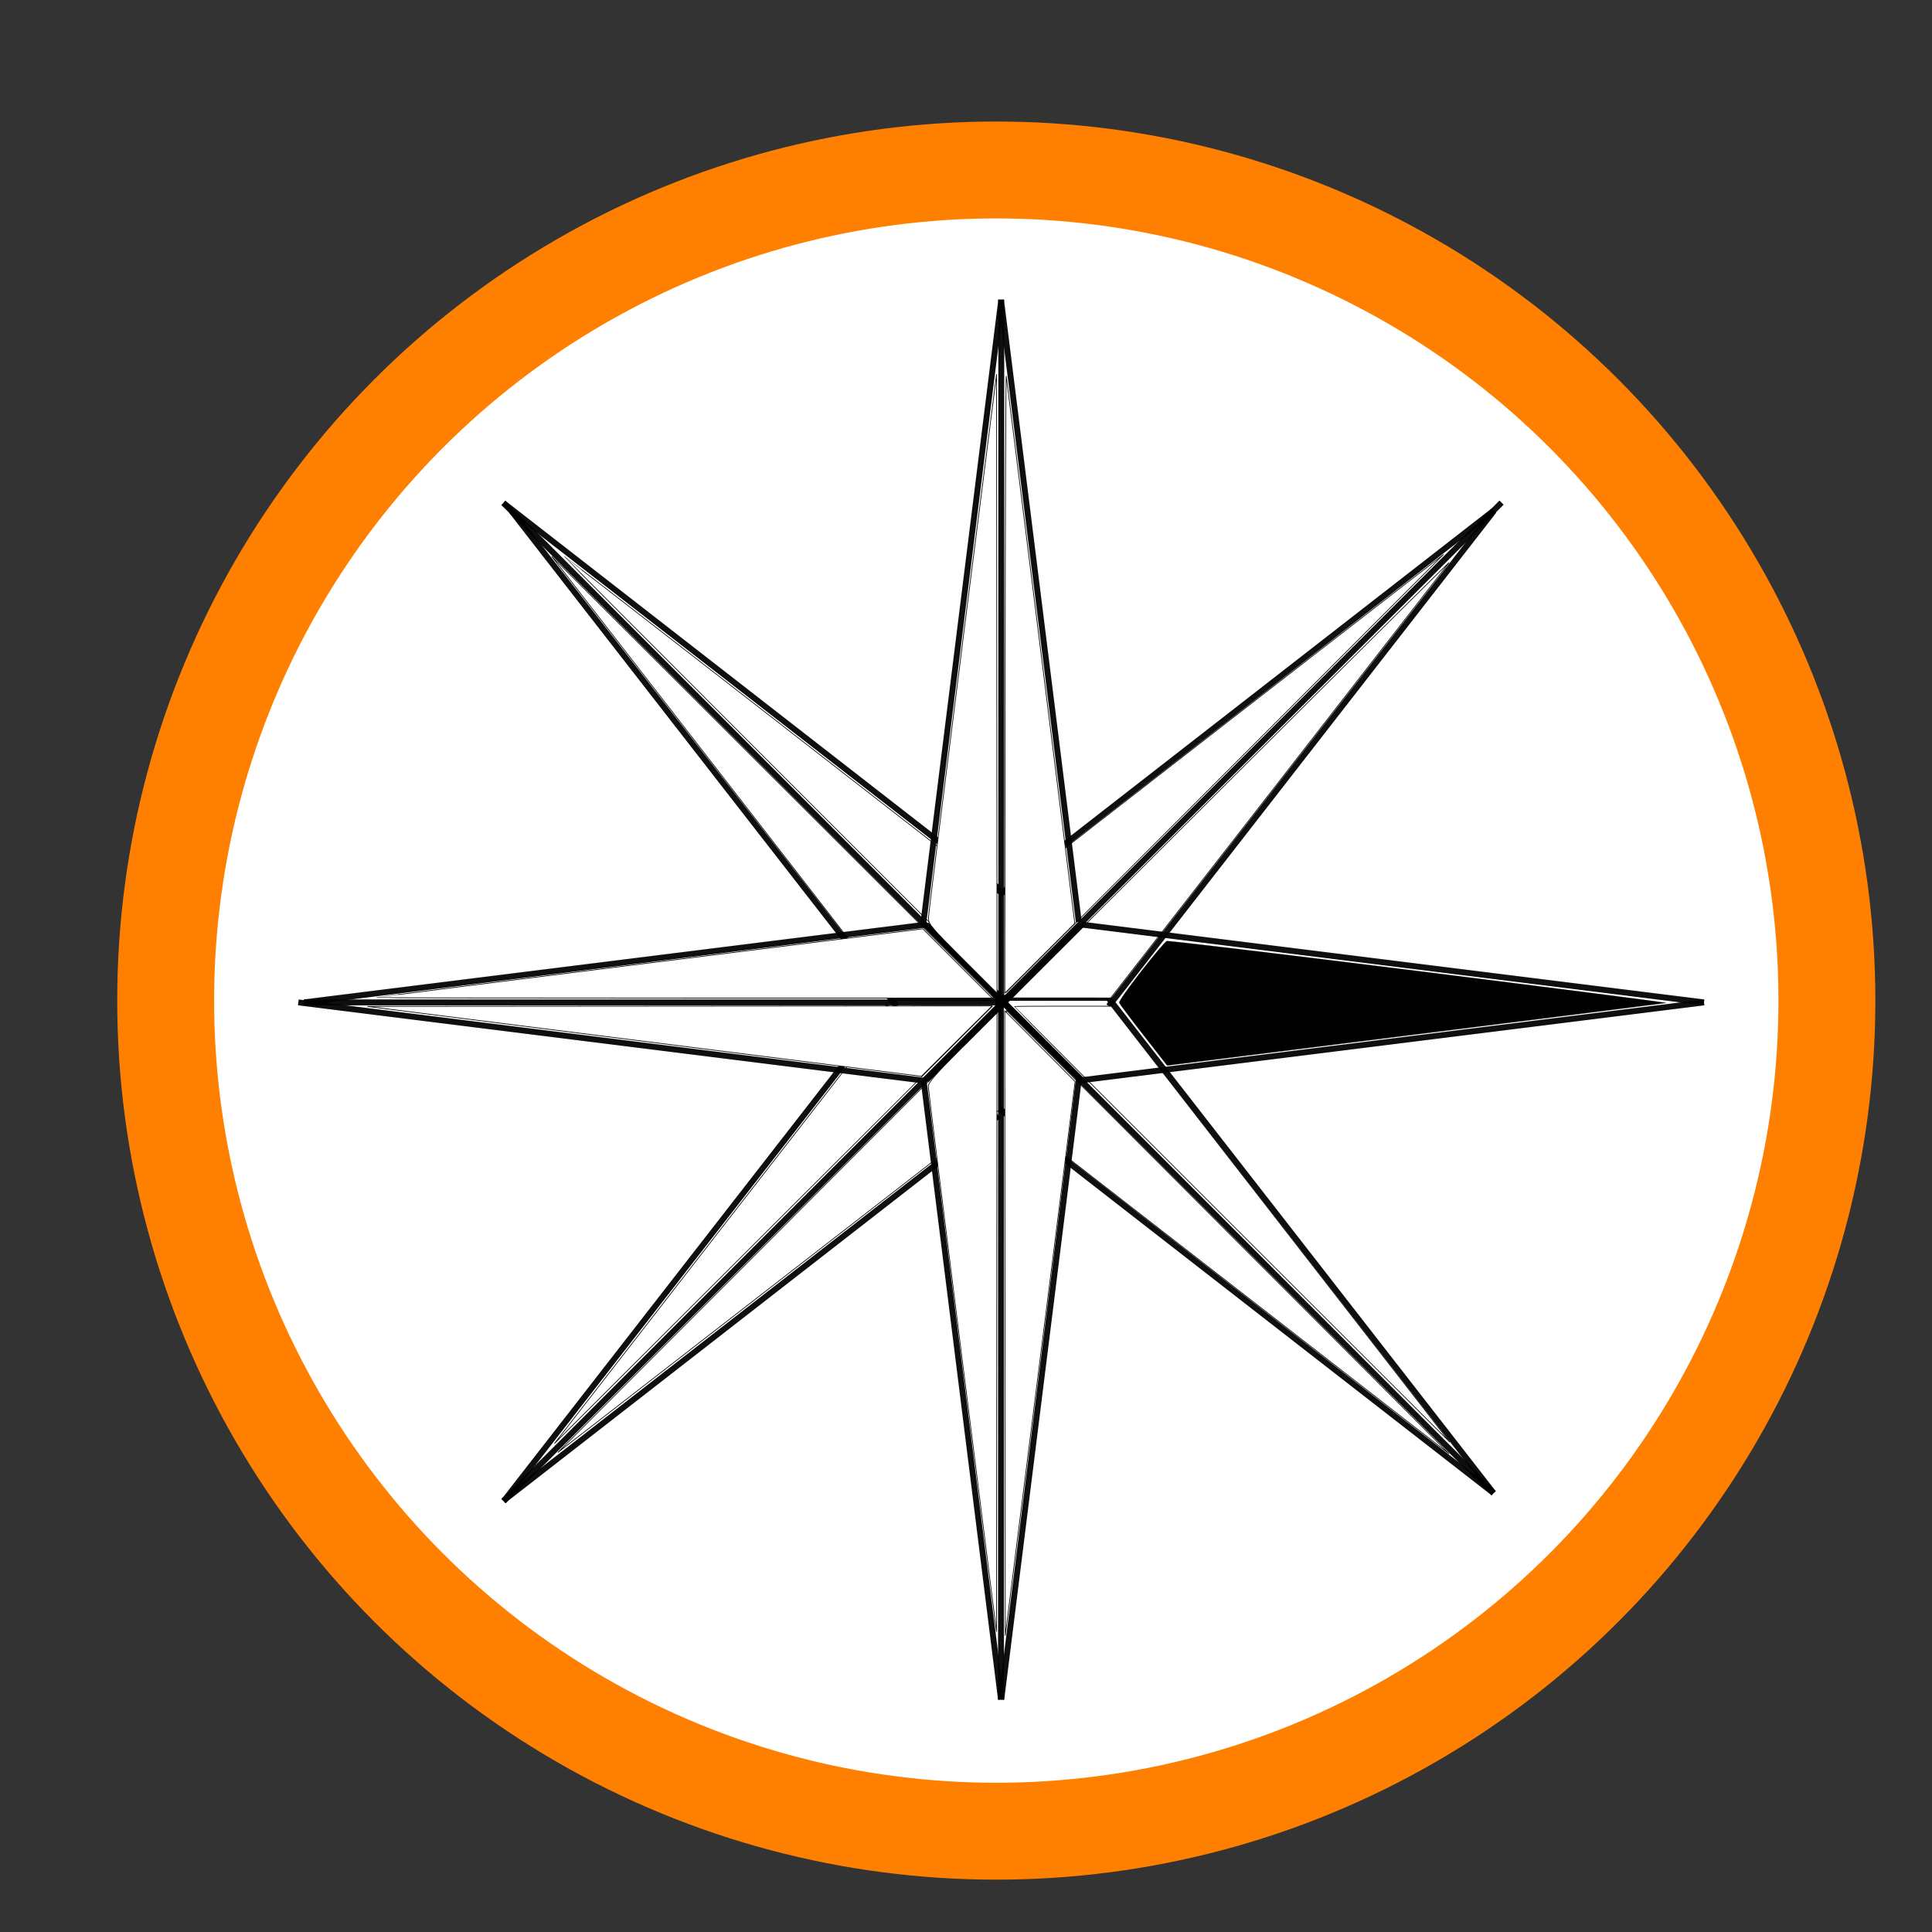 <?xml version="1.0" encoding="UTF-8" standalone="no"?>
<!-- Created with Inkscape (http://www.inkscape.org/) -->

<svg
   xmlns:dc="http://purl.org/dc/elements/1.1/"
   xmlns:cc="http://creativecommons.org/ns#"
   xmlns:rdf="http://www.w3.org/1999/02/22-rdf-syntax-ns#"
   xmlns:svg="http://www.w3.org/2000/svg"
   xmlns="http://www.w3.org/2000/svg"
   xmlns:sodipodi="http://sodipodi.sourceforge.net/DTD/sodipodi-0.dtd"
   xmlns:inkscape="http://www.inkscape.org/namespaces/inkscape"
   width="40"
   height="40"
   viewBox="0 0 40 40"
   version="1.1"
   id="svg8"
   inkscape:version="0.92.4 (5da689c313, 2019-01-14)"
   sodipodi:docname="est.svg">
  <rect x="0" y="0" width="40" height="40" fill="#333333" stroke="none"/>
  <defs
     id="defs2">
    <inkscape:path-effect
       effect="spiro"
       id="path-effect859"
       is_visible="true" />
    <inkscape:path-effect
       effect="spiro"
       id="path-effect855"
       is_visible="true" />
    <inkscape:path-effect
       effect="spiro"
       id="path-effect823"
       is_visible="true" />
    <inkscape:path-effect
       effect="spiro"
       id="path-effect817"
       is_visible="true" />
    <inkscape:path-effect
       effect="spiro"
       id="path-effect14"
       is_visible="true" />
    <inkscape:path-effect
       effect="spiro"
       id="path-effect18"
       is_visible="true" />
    <inkscape:path-effect
       effect="spiro"
       id="path-effect26"
       is_visible="true" />
    <inkscape:path-effect
       effect="spiro"
       id="path-effect30"
       is_visible="true" />
    <inkscape:path-effect
       effect="spiro"
       id="path-effect34"
       is_visible="true" />
    <inkscape:path-effect
       effect="spiro"
       id="path-effect30-3"
       is_visible="true" />
    <inkscape:path-effect
       effect="spiro"
       id="path-effect26-4"
       is_visible="true" />
    <inkscape:path-effect
       effect="spiro"
       id="path-effect34-4"
       is_visible="true" />
    <inkscape:path-effect
       effect="spiro"
       id="path-effect18-0"
       is_visible="true" />
    <inkscape:path-effect
       effect="spiro"
       id="path-effect18-3"
       is_visible="true" />
    <inkscape:path-effect
       effect="spiro"
       id="path-effect18-01"
       is_visible="true" />
    <inkscape:path-effect
       effect="spiro"
       id="path-effect18-01-7"
       is_visible="true" />
    <inkscape:path-effect
       effect="spiro"
       id="path-effect18-01-9"
       is_visible="true" />
    <inkscape:path-effect
       effect="spiro"
       id="path-effect18-01-8"
       is_visible="true" />
    <inkscape:path-effect
       effect="spiro"
       id="path-effect34-3"
       is_visible="true" />
    <inkscape:path-effect
       effect="spiro"
       id="path-effect34-5"
       is_visible="true" />
    <inkscape:path-effect
       effect="spiro"
       id="path-effect14-7"
       is_visible="true" />
    <inkscape:path-effect
       effect="spiro"
       id="path-effect18-8"
       is_visible="true" />
    <inkscape:path-effect
       effect="spiro"
       id="path-effect26-49"
       is_visible="true" />
    <inkscape:path-effect
       effect="spiro"
       id="path-effect30-2"
       is_visible="true" />
    <inkscape:path-effect
       effect="spiro"
       id="path-effect30-3-8"
       is_visible="true" />
    <inkscape:path-effect
       effect="spiro"
       id="path-effect26-4-1"
       is_visible="true" />
    <inkscape:path-effect
       effect="spiro"
       id="path-effect34-4-3"
       is_visible="true" />
    <inkscape:path-effect
       effect="spiro"
       id="path-effect18-0-6"
       is_visible="true" />
    <inkscape:path-effect
       effect="spiro"
       id="path-effect18-3-8"
       is_visible="true" />
    <inkscape:path-effect
       effect="spiro"
       id="path-effect18-01-2"
       is_visible="true" />
    <inkscape:path-effect
       effect="spiro"
       id="path-effect18-01-7-2"
       is_visible="true" />
    <inkscape:path-effect
       effect="spiro"
       id="path-effect18-01-9-6"
       is_visible="true" />
    <inkscape:path-effect
       effect="spiro"
       id="path-effect18-01-8-4"
       is_visible="true" />
    <inkscape:path-effect
       effect="spiro"
       id="path-effect34-3-9"
       is_visible="true" />
    <inkscape:path-effect
       effect="spiro"
       id="path-effect34-5-9"
       is_visible="true" />
    <inkscape:path-effect
       effect="spiro"
       id="path-effect14-4"
       is_visible="true" />
    <inkscape:path-effect
       effect="spiro"
       id="path-effect18-2"
       is_visible="true" />
    <inkscape:path-effect
       effect="spiro"
       id="path-effect26-8"
       is_visible="true" />
    <inkscape:path-effect
       effect="spiro"
       id="path-effect30-4"
       is_visible="true" />
    <inkscape:path-effect
       effect="spiro"
       id="path-effect34-6"
       is_visible="true" />
    <inkscape:path-effect
       effect="spiro"
       id="path-effect30-3-4"
       is_visible="true" />
    <inkscape:path-effect
       effect="spiro"
       id="path-effect26-4-6"
       is_visible="true" />
    <inkscape:path-effect
       effect="spiro"
       id="path-effect34-4-8"
       is_visible="true" />
    <inkscape:path-effect
       effect="spiro"
       id="path-effect18-0-9"
       is_visible="true" />
    <inkscape:path-effect
       effect="spiro"
       id="path-effect18-3-1"
       is_visible="true" />
    <inkscape:path-effect
       effect="spiro"
       id="path-effect18-01-96"
       is_visible="true" />
    <inkscape:path-effect
       effect="spiro"
       id="path-effect18-01-7-8"
       is_visible="true" />
    <inkscape:path-effect
       effect="spiro"
       id="path-effect18-01-9-63"
       is_visible="true" />
    <inkscape:path-effect
       effect="spiro"
       id="path-effect18-01-8-3"
       is_visible="true" />
    <inkscape:path-effect
       effect="spiro"
       id="path-effect34-3-2"
       is_visible="true" />
    <inkscape:path-effect
       effect="spiro"
       id="path-effect34-5-0"
       is_visible="true" />
    <inkscape:path-effect
       effect="spiro"
       id="path-effect14-7-0"
       is_visible="true" />
    <inkscape:path-effect
       effect="spiro"
       id="path-effect18-8-3"
       is_visible="true" />
    <inkscape:path-effect
       effect="spiro"
       id="path-effect26-49-7"
       is_visible="true" />
    <inkscape:path-effect
       effect="spiro"
       id="path-effect30-2-8"
       is_visible="true" />
    <inkscape:path-effect
       effect="spiro"
       id="path-effect30-3-8-9"
       is_visible="true" />
    <inkscape:path-effect
       effect="spiro"
       id="path-effect26-4-1-4"
       is_visible="true" />
    <inkscape:path-effect
       effect="spiro"
       id="path-effect34-4-3-9"
       is_visible="true" />
    <inkscape:path-effect
       effect="spiro"
       id="path-effect18-0-6-8"
       is_visible="true" />
    <inkscape:path-effect
       effect="spiro"
       id="path-effect18-3-8-7"
       is_visible="true" />
    <inkscape:path-effect
       effect="spiro"
       id="path-effect18-01-2-2"
       is_visible="true" />
    <inkscape:path-effect
       effect="spiro"
       id="path-effect18-01-7-2-1"
       is_visible="true" />
    <inkscape:path-effect
       effect="spiro"
       id="path-effect18-01-9-6-5"
       is_visible="true" />
    <inkscape:path-effect
       effect="spiro"
       id="path-effect18-01-8-4-5"
       is_visible="true" />
    <inkscape:path-effect
       effect="spiro"
       id="path-effect34-3-9-0"
       is_visible="true" />
    <inkscape:path-effect
       effect="spiro"
       id="path-effect34-5-9-1"
       is_visible="true" />
    <inkscape:path-effect
       effect="spiro"
       id="path-effect14-9"
       is_visible="true" />
    <inkscape:path-effect
       effect="spiro"
       id="path-effect18-4"
       is_visible="true" />
    <inkscape:path-effect
       effect="spiro"
       id="path-effect26-5"
       is_visible="true" />
    <inkscape:path-effect
       effect="spiro"
       id="path-effect30-6"
       is_visible="true" />
    <inkscape:path-effect
       effect="spiro"
       id="path-effect34-45"
       is_visible="true" />
    <inkscape:path-effect
       effect="spiro"
       id="path-effect30-3-5"
       is_visible="true" />
    <inkscape:path-effect
       effect="spiro"
       id="path-effect26-4-7"
       is_visible="true" />
    <inkscape:path-effect
       effect="spiro"
       id="path-effect34-4-9"
       is_visible="true" />
    <inkscape:path-effect
       effect="spiro"
       id="path-effect18-0-5"
       is_visible="true" />
    <inkscape:path-effect
       effect="spiro"
       id="path-effect18-3-84"
       is_visible="true" />
    <inkscape:path-effect
       effect="spiro"
       id="path-effect18-01-82"
       is_visible="true" />
    <inkscape:path-effect
       effect="spiro"
       id="path-effect18-01-7-6"
       is_visible="true" />
    <inkscape:path-effect
       effect="spiro"
       id="path-effect18-01-9-1"
       is_visible="true" />
    <inkscape:path-effect
       effect="spiro"
       id="path-effect18-01-8-2"
       is_visible="true" />
    <inkscape:path-effect
       effect="spiro"
       id="path-effect34-3-3"
       is_visible="true" />
    <inkscape:path-effect
       effect="spiro"
       id="path-effect34-5-8"
       is_visible="true" />
    <inkscape:path-effect
       effect="spiro"
       id="path-effect14-7-9"
       is_visible="true" />
    <inkscape:path-effect
       effect="spiro"
       id="path-effect18-8-8"
       is_visible="true" />
    <inkscape:path-effect
       effect="spiro"
       id="path-effect26-49-3"
       is_visible="true" />
    <inkscape:path-effect
       effect="spiro"
       id="path-effect30-2-4"
       is_visible="true" />
    <inkscape:path-effect
       effect="spiro"
       id="path-effect30-3-8-0"
       is_visible="true" />
    <inkscape:path-effect
       effect="spiro"
       id="path-effect26-4-1-9"
       is_visible="true" />
    <inkscape:path-effect
       effect="spiro"
       id="path-effect34-4-3-5"
       is_visible="true" />
    <inkscape:path-effect
       effect="spiro"
       id="path-effect18-0-6-83"
       is_visible="true" />
    <inkscape:path-effect
       effect="spiro"
       id="path-effect18-3-8-6"
       is_visible="true" />
    <inkscape:path-effect
       effect="spiro"
       id="path-effect18-01-2-0"
       is_visible="true" />
    <inkscape:path-effect
       effect="spiro"
       id="path-effect18-01-7-2-7"
       is_visible="true" />
    <inkscape:path-effect
       effect="spiro"
       id="path-effect18-01-9-6-2"
       is_visible="true" />
    <inkscape:path-effect
       effect="spiro"
       id="path-effect18-01-8-4-0"
       is_visible="true" />
    <inkscape:path-effect
       effect="spiro"
       id="path-effect34-3-9-8"
       is_visible="true" />
    <inkscape:path-effect
       effect="spiro"
       id="path-effect34-5-9-8"
       is_visible="true" />
    <inkscape:path-effect
       effect="spiro"
       id="path-effect14-47"
       is_visible="true" />
    <inkscape:path-effect
       effect="spiro"
       id="path-effect18-08"
       is_visible="true" />
    <inkscape:path-effect
       effect="spiro"
       id="path-effect26-81"
       is_visible="true" />
    <inkscape:path-effect
       effect="spiro"
       id="path-effect30-0"
       is_visible="true" />
    <inkscape:path-effect
       effect="spiro"
       id="path-effect34-7"
       is_visible="true" />
    <inkscape:path-effect
       effect="spiro"
       id="path-effect30-3-1"
       is_visible="true" />
    <inkscape:path-effect
       effect="spiro"
       id="path-effect26-4-9"
       is_visible="true" />
    <inkscape:path-effect
       effect="spiro"
       id="path-effect34-4-35"
       is_visible="true" />
    <inkscape:path-effect
       effect="spiro"
       id="path-effect18-0-8"
       is_visible="true" />
    <inkscape:path-effect
       effect="spiro"
       id="path-effect18-3-2"
       is_visible="true" />
    <inkscape:path-effect
       effect="spiro"
       id="path-effect18-01-5"
       is_visible="true" />
    <inkscape:path-effect
       effect="spiro"
       id="path-effect18-01-7-21"
       is_visible="true" />
    <inkscape:path-effect
       effect="spiro"
       id="path-effect18-01-9-68"
       is_visible="true" />
    <inkscape:path-effect
       effect="spiro"
       id="path-effect18-01-8-6"
       is_visible="true" />
    <inkscape:path-effect
       effect="spiro"
       id="path-effect34-3-23"
       is_visible="true" />
    <inkscape:path-effect
       effect="spiro"
       id="path-effect34-5-2"
       is_visible="true" />
    <inkscape:path-effect
       effect="spiro"
       id="path-effect14-7-5"
       is_visible="true" />
    <inkscape:path-effect
       effect="spiro"
       id="path-effect18-8-7"
       is_visible="true" />
    <inkscape:path-effect
       effect="spiro"
       id="path-effect26-49-1"
       is_visible="true" />
    <inkscape:path-effect
       effect="spiro"
       id="path-effect30-2-9"
       is_visible="true" />
    <inkscape:path-effect
       effect="spiro"
       id="path-effect30-3-8-5"
       is_visible="true" />
    <inkscape:path-effect
       effect="spiro"
       id="path-effect26-4-1-46"
       is_visible="true" />
    <inkscape:path-effect
       effect="spiro"
       id="path-effect34-4-3-3"
       is_visible="true" />
    <inkscape:path-effect
       effect="spiro"
       id="path-effect18-0-6-85"
       is_visible="true" />
    <inkscape:path-effect
       effect="spiro"
       id="path-effect18-3-8-1"
       is_visible="true" />
    <inkscape:path-effect
       effect="spiro"
       id="path-effect18-01-2-6"
       is_visible="true" />
    <inkscape:path-effect
       effect="spiro"
       id="path-effect18-01-7-2-0"
       is_visible="true" />
    <inkscape:path-effect
       effect="spiro"
       id="path-effect18-01-9-6-8"
       is_visible="true" />
    <inkscape:path-effect
       effect="spiro"
       id="path-effect18-01-8-4-8"
       is_visible="true" />
    <inkscape:path-effect
       effect="spiro"
       id="path-effect34-3-9-9"
       is_visible="true" />
    <inkscape:path-effect
       effect="spiro"
       id="path-effect34-5-9-5"
       is_visible="true" />
  </defs>
  <sodipodi:namedview
     id="base"
     pagecolor="#ffffff"
     bordercolor="#666666"
     borderopacity="1.0"
     inkscape:pageopacity="0.0"
     inkscape:pageshadow="2"
     inkscape:zoom="5.7800001"
     inkscape:cx="15.341097"
     inkscape:cy="22.777801"
     inkscape:document-units="px"
     inkscape:current-layer="layer1"
     showgrid="true"
     units="px"
     inkscape:snap-nodes="false"
     inkscape:window-width="1920"
     inkscape:window-height="986"
     inkscape:window-x="-11"
     inkscape:window-y="-11"
     inkscape:window-maximized="1"
     inkscape:pagecheckerboard="true">
    <inkscape:grid
       type="xygrid"
       id="grid819" />
  </sodipodi:namedview>
  <g
     inkscape:label="Calque 1"
     inkscape:groupmode="layer"
     id="layer1"
     transform="translate(0,-286.417)">
    <circle
       style="opacity:1;fill:#ffffff;fill-opacity:1;stroke:#ff8000;stroke-width:2.006;stroke-miterlimit:4;stroke-dasharray:none;stroke-dashoffset:0;stroke-opacity:1"
       id="path4514"
       cx="20.627"
       cy="307.133"
       r="17.197" />
    <path
       style="fill:none;stroke:#000000;stroke-width:0.1;stroke-linecap:butt;stroke-linejoin:miter;stroke-miterlimit:4;stroke-dasharray:none;stroke-opacity:0.941"
       d="M 10.583,283.771 11.906,273.187"
       id="path12-1"
       inkscape:connector-curvature="0"
       inkscape:path-effect="#path-effect14-47"
       inkscape:original-d="m 10.583333,283.77081 c 0.441237,-3.52804 0.882209,-7.05582 1.322917,-10.58333"
       transform="matrix(-0.861,0.861,-0.861,-0.861,276.387,542.292)" />
    <path
       style="fill:none;stroke:#000000;stroke-width:0.1;stroke-linecap:butt;stroke-linejoin:miter;stroke-miterlimit:4;stroke-dasharray:none;stroke-opacity:0.941"
       d="M 13.229,283.771 11.906,273.187"
       id="path16-6"
       inkscape:connector-curvature="0"
       inkscape:path-effect="#path-effect18-08"
       inkscape:original-d="m 13.229167,283.77081 c -0.440708,-3.52804 -0.88168,-7.05582 -1.322917,-10.58333"
       transform="matrix(-0.861,0.861,-0.861,-0.861,276.387,542.292)" />
    <path
       style="fill:none;stroke:#000000;stroke-width:0.1;stroke-linecap:butt;stroke-linejoin:miter;stroke-miterlimit:4;stroke-dasharray:none;stroke-opacity:0.941"
       d="m 11.906,285.094 -1.323,-1.323"
       id="path24-4"
       inkscape:connector-curvature="0"
       inkscape:path-effect="#path-effect26-81"
       inkscape:original-d="m 11.90625,285.09373 c -0.440708,-0.44124 -0.88168,-0.88221 -1.322917,-1.32292"
       transform="matrix(-0.861,0.861,-0.861,-0.861,276.387,542.292)" />
    <path
       style="fill:none;stroke:#000000;stroke-width:0.1;stroke-linecap:butt;stroke-linejoin:miter;stroke-miterlimit:4;stroke-dasharray:none;stroke-opacity:0.941"
       d="m 13.229,283.771 -1.323,1.323"
       id="path28-3"
       inkscape:connector-curvature="0"
       inkscape:path-effect="#path-effect30-0"
       inkscape:original-d="m 13.229167,283.77081 c -0.440708,0.44071 -0.88168,0.88168 -1.322917,1.32292"
       transform="matrix(-0.861,0.861,-0.861,-0.861,276.387,542.292)" />
    <path
       style="fill:none;stroke:#000000;stroke-width:0.1;stroke-linecap:butt;stroke-linejoin:miter;stroke-miterlimit:4;stroke-dasharray:none;stroke-opacity:0.941"
       d="m 11.906,273.187 v 11.906"
       id="path32-0"
       inkscape:connector-curvature="0"
       inkscape:path-effect="#path-effect34-7"
       inkscape:original-d="m 11.90625,273.18748 c 2.64e-4,3.96849 2.64e-4,7.93724 0,11.90625"
       transform="matrix(-0.861,0.861,-0.861,-0.861,276.387,542.292)" />
    <path
       transform="matrix(-0.861,0.861,-0.861,-0.861,276.387,540.015)"
       style="fill:none;stroke:#000000;stroke-width:0.1;stroke-linecap:butt;stroke-linejoin:miter;stroke-miterlimit:4;stroke-dasharray:none;stroke-opacity:0.941"
       d="m 13.229,283.771 -1.323,1.323"
       id="path28-2-0"
       inkscape:connector-curvature="0"
       inkscape:path-effect="#path-effect30-3-1"
       inkscape:original-d="m 13.229167,283.77081 c -0.440708,0.44071 -0.88168,0.88168 -1.322917,1.32292" />
    <path
       transform="matrix(-0.861,0.861,-0.861,-0.861,274.109,542.292)"
       style="fill:none;stroke:#000000;stroke-width:0.1;stroke-linecap:butt;stroke-linejoin:miter;stroke-miterlimit:4;stroke-dasharray:none;stroke-opacity:0.941"
       d="m 11.906,285.094 -1.323,-1.323"
       id="path24-1-0"
       inkscape:connector-curvature="0"
       inkscape:path-effect="#path-effect26-4-9"
       inkscape:original-d="m 11.90625,285.09373 c -0.440708,-0.44124 -0.88168,-0.88221 -1.322917,-1.32292" />
    <path
       transform="matrix(-0.861,0.861,-0.861,-0.861,266.139,532.044)"
       style="fill:none;stroke:#000000;stroke-width:0.1;stroke-linecap:butt;stroke-linejoin:miter;stroke-miterlimit:4;stroke-dasharray:none;stroke-opacity:0.941"
       d="m 11.906,273.187 v 11.906"
       id="path32-1-64"
       inkscape:connector-curvature="0"
       inkscape:path-effect="#path-effect34-4-35"
       inkscape:original-d="m 11.90625,273.18748 c 2.64e-4,3.96849 2.64e-4,7.93724 0,11.90625" />
    <path
       transform="matrix(-0.861,0.861,0.861,0.861,-214.374,51.532)"
       style="fill:none;stroke:#000000;stroke-width:0.1;stroke-linecap:butt;stroke-linejoin:miter;stroke-miterlimit:4;stroke-dasharray:none;stroke-opacity:0.941"
       d="M 13.229,283.771 11.906,273.187"
       id="path16-5-1"
       inkscape:connector-curvature="0"
       inkscape:path-effect="#path-effect18-0-8"
       inkscape:original-d="m 13.229167,283.77081 c -0.440708,-3.52804 -0.88168,-7.05582 -1.322917,-10.58333" />
    <path
       transform="matrix(-0.861,0.861,-0.861,-0.861,266.139,529.767)"
       style="fill:none;stroke:#000000;stroke-width:0.1;stroke-linecap:butt;stroke-linejoin:miter;stroke-miterlimit:4;stroke-dasharray:none;stroke-opacity:0.941"
       d="M 13.229,283.771 11.906,273.187"
       id="path16-1-5"
       inkscape:connector-curvature="0"
       inkscape:path-effect="#path-effect18-3-2"
       inkscape:original-d="m 13.229167,283.77081 c -0.440708,-3.52804 -0.88168,-7.05582 -1.322917,-10.58333" />
    <path
       transform="matrix(0.861,0.861,-0.861,0.861,243.366,61.779)"
       style="fill:none;stroke:#000000;stroke-width:0.1;stroke-linecap:butt;stroke-linejoin:miter;stroke-miterlimit:4;stroke-dasharray:none;stroke-opacity:0.941"
       d="M 13.229,283.771 11.906,273.187"
       id="path16-0-9"
       inkscape:connector-curvature="0"
       inkscape:path-effect="#path-effect18-01-5"
       inkscape:original-d="m 13.229167,283.77081 c -0.440708,-3.52804 -0.88168,-7.05582 -1.322917,-10.58333" />
    <path
       transform="matrix(0.861,0.861,-0.861,0.861,255.891,51.532)"
       style="fill:none;stroke:#000000;stroke-width:0.1;stroke-linecap:butt;stroke-linejoin:miter;stroke-miterlimit:4;stroke-dasharray:none;stroke-opacity:0.941"
       d="M 13.229,283.771 11.906,273.187"
       id="path16-0-6-58"
       inkscape:connector-curvature="0"
       inkscape:path-effect="#path-effect18-01-7-21"
       inkscape:original-d="m 13.229167,283.77081 c -0.440708,-3.52804 -0.88168,-7.05582 -1.322917,-10.58333" />
    <path
       transform="matrix(-0.861,-0.861,-0.861,0.861,266.139,84.552)"
       style="fill:none;stroke:#000000;stroke-width:0.1;stroke-linecap:butt;stroke-linejoin:miter;stroke-miterlimit:4;stroke-dasharray:none;stroke-opacity:0.941"
       d="M 13.229,283.771 11.906,273.187"
       id="path16-0-7-6"
       inkscape:connector-curvature="0"
       inkscape:path-effect="#path-effect18-01-9-68"
       inkscape:original-d="m 13.229167,283.77081 c -0.440708,-3.52804 -0.88168,-7.05582 -1.322917,-10.58333" />
    <path
       transform="matrix(-0.861,-0.861,-0.861,0.861,276.387,72.027)"
       style="fill:none;stroke:#000000;stroke-width:0.1;stroke-linecap:butt;stroke-linejoin:miter;stroke-miterlimit:4;stroke-dasharray:none;stroke-opacity:0.941"
       d="M 13.229,283.771 11.906,273.187"
       id="path16-0-67-5"
       inkscape:connector-curvature="0"
       inkscape:path-effect="#path-effect18-01-8-6"
       inkscape:original-d="m 13.229167,283.77081 c -0.440708,-3.52804 -0.88168,-7.05582 -1.322917,-10.58333" />
    <path
       transform="matrix(-0.861,-0.861,0.861,-0.861,-204.126,552.539)"
       style="fill:none;stroke:#000000;stroke-width:0.1;stroke-linecap:butt;stroke-linejoin:miter;stroke-miterlimit:4;stroke-dasharray:none;stroke-opacity:0.941"
       d="m 11.906,273.187 v 11.906"
       id="path32-2-8"
       inkscape:connector-curvature="0"
       inkscape:path-effect="#path-effect34-3-23"
       inkscape:original-d="m 11.90625,273.18748 c 2.64e-4,3.96849 2.64e-4,7.93724 0,11.90625" />
    <path
       transform="matrix(0.861,0.861,-0.861,0.861,245.643,61.779)"
       style="fill:none;stroke:#000000;stroke-width:0.1;stroke-linecap:butt;stroke-linejoin:miter;stroke-miterlimit:4;stroke-dasharray:none;stroke-opacity:0.941"
       d="m 11.906,273.187 v 11.906"
       id="path32-8-3"
       inkscape:connector-curvature="0"
       inkscape:path-effect="#path-effect34-5-2"
       inkscape:original-d="m 11.90625,273.18748 c 2.64e-4,3.96849 2.64e-4,7.93724 0,11.90625" />
    <path
       style="opacity:1;fill:#ffffff;fill-opacity:1;stroke:#000000;stroke-width:0.015;stroke-linecap:round;stroke-linejoin:round;stroke-miterlimit:4;stroke-dasharray:none;stroke-dashoffset:0;stroke-opacity:0.941"
       d="m 30,298.068 c -0.04,0.054 -1.632,2.103 -3.538,4.554 l -3.466,4.456 -1.024,-5.9e-4 -1.024,-5.9e-4 4.562,-4.553 c 2.509,-2.504 4.529,-4.509 4.489,-4.455 z"
       id="path1059-8"
       inkscape:connector-curvature="0" />
    <path
       style="opacity:1;fill:#ffffff;fill-opacity:1;stroke:#000000;stroke-width:0.015;stroke-linecap:round;stroke-linejoin:round;stroke-miterlimit:4;stroke-dasharray:none;stroke-dashoffset:0;stroke-opacity:0.941"
       d="m 25.463,301.326 4.422,-3.428 -4.525,4.532 -4.525,4.532 -6.09e-4,-1.006 c -5.72e-4,-0.935 0.007,-1.013 0.103,-1.104 0.057,-0.054 2.094,-1.64 4.526,-3.526 z"
       id="path1061-7"
       inkscape:connector-curvature="0" />
    <path
       style="opacity:1;fill:#ffffff;fill-opacity:1;stroke:#000000;stroke-width:0.015;stroke-linecap:round;stroke-linejoin:round;stroke-miterlimit:4;stroke-dasharray:none;stroke-dashoffset:0;stroke-opacity:0.941"
       d="m 22.007,307.249 1,6.1e-4 3.503,4.511 3.503,4.511 -4.51,-4.504 c -2.481,-2.477 -4.507,-4.508 -4.503,-4.512 0.004,-0.004 0.457,-0.007 1.007,-0.007 z"
       id="path1063-5"
       inkscape:connector-curvature="0" />
    <path
       style="opacity:1;fill:#ffffff;fill-opacity:1;stroke:#000000;stroke-width:0.015;stroke-linecap:round;stroke-linejoin:round;stroke-miterlimit:4;stroke-dasharray:none;stroke-dashoffset:0;stroke-opacity:0.941"
       d="m 25.417,311.925 4.583,4.589 -4.581,-3.556 -4.581,-3.556 -0.001,-1.033 -0.001,-1.033 z"
       id="path1065-0"
       inkscape:connector-curvature="0" />
    <path
       style="opacity:1;fill:#ffffff;fill-opacity:1;stroke:#000000;stroke-width:0.015;stroke-linecap:round;stroke-linejoin:round;stroke-miterlimit:4;stroke-dasharray:none;stroke-dashoffset:0;stroke-opacity:0.941"
       d="m 20.687,308.368 -0.002,1.032 -4.566,3.543 -4.566,3.543 4.569,-4.575 4.569,-4.575 z"
       id="path1067-4"
       inkscape:connector-curvature="0" />
    <path
       style="opacity:1;fill:#ffffff;fill-opacity:1;stroke:#000000;stroke-width:0.015;stroke-linecap:round;stroke-linejoin:round;stroke-miterlimit:4;stroke-dasharray:none;stroke-dashoffset:0;stroke-opacity:0.941"
       d="m 19.54,307.249 1.006,6.2e-4 -4.532,4.525 -4.532,4.525 3.455,-4.453 c 1.9,-2.449 3.487,-4.486 3.526,-4.526 0.055,-0.057 0.297,-0.073 1.077,-0.073 z"
       id="path1069-6"
       inkscape:connector-curvature="0" />
    <path
       style="opacity:1;fill:#ffffff;fill-opacity:1;stroke:#000000;stroke-width:0.015;stroke-linecap:round;stroke-linejoin:round;stroke-miterlimit:4;stroke-dasharray:none;stroke-dashoffset:0;stroke-opacity:0.941"
       d="m 16,302.508 4.575,4.569 -1.032,-0.003 -1.032,-0.003 -3.543,-4.566 -3.543,-4.566 z"
       id="path1071-5"
       inkscape:connector-curvature="0" />
    <path
       style="opacity:1;fill:#ffffff;fill-opacity:1;stroke:#000000;stroke-width:0.015;stroke-linecap:round;stroke-linejoin:round;stroke-miterlimit:4;stroke-dasharray:none;stroke-dashoffset:0;stroke-opacity:0.941"
       d="m 16.19,301.433 4.5,3.5 v 1.014 1.014 l -4.507,-4.507 c -2.479,-2.479 -4.504,-4.511 -4.5,-4.515 0.004,-0.004 2.032,1.568 4.507,3.493 z"
       id="path1073-0"
       inkscape:connector-curvature="0" />
    <path
       transform="matrix(0,1.217,-1.217,0,367.748,292.681)"
       style="fill:none;stroke:#000000;stroke-width:0.1;stroke-linecap:butt;stroke-linejoin:miter;stroke-miterlimit:4;stroke-dasharray:none;stroke-opacity:0.941"
       d="M 10.583,283.771 11.906,273.187"
       id="path12-4-7"
       inkscape:connector-curvature="0"
       inkscape:path-effect="#path-effect14-7-5"
       inkscape:original-d="m 10.583333,283.77081 c 0.441237,-3.52804 0.882209,-7.05582 1.322917,-10.58333" />
    <path
       transform="matrix(0,1.217,-1.217,0,367.748,292.681)"
       style="fill:none;stroke:#000000;stroke-width:0.1;stroke-linecap:butt;stroke-linejoin:miter;stroke-miterlimit:4;stroke-dasharray:none;stroke-opacity:0.941"
       d="M 13.229,283.771 11.906,273.187"
       id="path16-7-4"
       inkscape:connector-curvature="0"
       inkscape:path-effect="#path-effect18-8-7"
       inkscape:original-d="m 13.229167,283.77081 c -0.440708,-3.52804 -0.88168,-7.05582 -1.322917,-10.58333" />
    <path
       transform="matrix(0,1.217,-1.217,0,367.748,292.681)"
       style="fill:none;stroke:#000000;stroke-width:0.1;stroke-linecap:butt;stroke-linejoin:miter;stroke-miterlimit:4;stroke-dasharray:none;stroke-opacity:0.941"
       d="m 11.906,285.094 -1.323,-1.323"
       id="path24-8-3"
       inkscape:connector-curvature="0"
       inkscape:path-effect="#path-effect26-49-1"
       inkscape:original-d="m 11.90625,285.09373 c -0.440708,-0.44124 -0.88168,-0.88221 -1.322917,-1.32292" />
    <path
       transform="matrix(0,1.217,-1.217,0,367.748,292.681)"
       style="fill:none;stroke:#000000;stroke-width:0.1;stroke-linecap:butt;stroke-linejoin:miter;stroke-miterlimit:4;stroke-dasharray:none;stroke-opacity:0.941"
       d="m 13.229,283.771 -1.323,1.323"
       id="path28-4-5"
       inkscape:connector-curvature="0"
       inkscape:path-effect="#path-effect30-2-9"
       inkscape:original-d="m 13.229167,283.77081 c -0.440708,0.44071 -0.88168,0.88168 -1.322917,1.32292" />
    <path
       transform="matrix(0,1.217,-1.217,0,366.137,291.07)"
       style="fill:none;stroke:#000000;stroke-width:0.1;stroke-linecap:butt;stroke-linejoin:miter;stroke-miterlimit:4;stroke-dasharray:none;stroke-opacity:0.941"
       d="m 13.229,283.771 -1.323,1.323"
       id="path28-2-1-1"
       inkscape:connector-curvature="0"
       inkscape:path-effect="#path-effect30-3-8-5"
       inkscape:original-d="m 13.229167,283.77081 c -0.440708,0.44071 -0.88168,0.88168 -1.322917,1.32292" />
    <path
       transform="matrix(0,1.217,-1.217,0,366.137,294.291)"
       style="fill:none;stroke:#000000;stroke-width:0.1;stroke-linecap:butt;stroke-linejoin:miter;stroke-miterlimit:4;stroke-dasharray:none;stroke-opacity:0.941"
       d="m 11.906,285.094 -1.323,-1.323"
       id="path24-1-4-5"
       inkscape:connector-curvature="0"
       inkscape:path-effect="#path-effect26-4-1-46"
       inkscape:original-d="m 11.90625,285.09373 c -0.440708,-0.44124 -0.88168,-0.88221 -1.322917,-1.32292" />
    <path
       transform="matrix(0,1.217,-1.217,0,353.255,292.681)"
       style="fill:none;stroke:#000000;stroke-width:0.1;stroke-linecap:butt;stroke-linejoin:miter;stroke-miterlimit:4;stroke-dasharray:none;stroke-opacity:0.941"
       d="m 11.906,273.187 v 11.906"
       id="path32-1-6-6"
       inkscape:connector-curvature="0"
       inkscape:path-effect="#path-effect34-4-3-3"
       inkscape:original-d="m 11.90625,273.18748 c 2.64e-4,3.96849 2.64e-4,7.93724 0,11.90625" />
    <path
       transform="matrix(0,1.217,1.217,0,-326.292,292.681)"
       style="fill:none;stroke:#000000;stroke-width:0.1;stroke-linecap:butt;stroke-linejoin:miter;stroke-miterlimit:4;stroke-dasharray:none;stroke-opacity:0.941"
       d="M 13.229,283.771 11.906,273.187"
       id="path16-5-5-5"
       inkscape:connector-curvature="0"
       inkscape:path-effect="#path-effect18-0-6-85"
       inkscape:original-d="m 13.229167,283.77081 c -0.440708,-3.52804 -0.88168,-7.05582 -1.322917,-10.58333" />
    <path
       transform="matrix(0,1.217,-1.217,0,351.645,291.07)"
       style="fill:none;stroke:#000000;stroke-width:0.1;stroke-linecap:butt;stroke-linejoin:miter;stroke-miterlimit:4;stroke-dasharray:none;stroke-opacity:0.941"
       d="M 13.229,283.771 11.906,273.187"
       id="path16-1-3-0"
       inkscape:connector-curvature="0"
       inkscape:path-effect="#path-effect18-3-8-1"
       inkscape:original-d="m 13.229167,283.77081 c -0.440708,-3.52804 -0.88168,-7.05582 -1.322917,-10.58333" />
    <path
       transform="matrix(1.217,0,0,1.217,4.625,-23.744)"
       style="fill:none;stroke:#000000;stroke-width:0.1;stroke-linecap:butt;stroke-linejoin:miter;stroke-miterlimit:4;stroke-dasharray:none;stroke-opacity:0.941"
       d="M 13.229,283.771 11.906,273.187"
       id="path16-0-5-0"
       inkscape:connector-curvature="0"
       inkscape:path-effect="#path-effect18-01-2-6"
       inkscape:original-d="m 13.229167,283.77081 c -0.440708,-3.52804 -0.88168,-7.05582 -1.322917,-10.58333" />
    <path
       transform="matrix(1.217,0,0,1.217,6.235,-39.847)"
       style="fill:none;stroke:#000000;stroke-width:0.1;stroke-linecap:butt;stroke-linejoin:miter;stroke-miterlimit:4;stroke-dasharray:none;stroke-opacity:0.941"
       d="M 13.229,283.771 11.906,273.187"
       id="path16-0-6-5-8"
       inkscape:connector-curvature="0"
       inkscape:path-effect="#path-effect18-01-7-2-0"
       inkscape:original-d="m 13.229167,283.77081 c -0.440708,-3.52804 -0.88168,-7.05582 -1.322917,-10.58333" />
    <path
       transform="matrix(-1.217,0,0,1.217,36.83,-23.744)"
       style="fill:none;stroke:#000000;stroke-width:0.1;stroke-linecap:butt;stroke-linejoin:miter;stroke-miterlimit:4;stroke-dasharray:none;stroke-opacity:0.941"
       d="M 13.229,283.771 11.906,273.187"
       id="path16-0-7-2-4"
       inkscape:connector-curvature="0"
       inkscape:path-effect="#path-effect18-01-9-6-8"
       inkscape:original-d="m 13.229167,283.77081 c -0.440708,-3.52804 -0.88168,-7.05582 -1.322917,-10.58333" />
    <path
       transform="matrix(-1.217,0,0,1.217,35.22,-39.847)"
       style="fill:none;stroke:#000000;stroke-width:0.1;stroke-linecap:butt;stroke-linejoin:miter;stroke-miterlimit:4;stroke-dasharray:none;stroke-opacity:0.941"
       d="M 13.229,283.771 11.906,273.187"
       id="path16-0-67-8-9"
       inkscape:connector-curvature="0"
       inkscape:path-effect="#path-effect18-01-8-4-8"
       inkscape:original-d="m 13.229167,283.77081 c -0.440708,-3.52804 -0.88168,-7.05582 -1.322917,-10.58333" />
    <path
       transform="matrix(-1.217,0,0,-1.217,35.22,639.7)"
       style="fill:none;stroke:#000000;stroke-width:0.1;stroke-linecap:butt;stroke-linejoin:miter;stroke-miterlimit:4;stroke-dasharray:none;stroke-opacity:0.941"
       d="m 11.906,273.187 v 11.906"
       id="path32-2-1-4"
       inkscape:connector-curvature="0"
       inkscape:path-effect="#path-effect34-3-9-9"
       inkscape:original-d="m 11.90625,273.18748 c 2.64e-4,3.96849 2.64e-4,7.93724 0,11.90625" />
    <path
       transform="matrix(1.217,0,0,1.217,6.235,-25.354)"
       style="fill:none;stroke:#000000;stroke-width:0.1;stroke-linecap:butt;stroke-linejoin:miter;stroke-miterlimit:4;stroke-dasharray:none;stroke-opacity:0.941"
       d="m 11.906,273.187 v 11.906"
       id="path32-8-6-0"
       inkscape:connector-curvature="0"
       inkscape:path-effect="#path-effect34-5-9-5"
       inkscape:original-d="m 11.90625,273.18748 c 2.64e-4,3.96849 2.64e-4,7.93724 0,11.90625" />
    <path
       style="opacity:1;fill:#ffffff;fill-opacity:1;stroke:#000000;stroke-width:0.015;stroke-linecap:round;stroke-linejoin:round;stroke-miterlimit:4;stroke-dasharray:none;stroke-dashoffset:0;stroke-opacity:0.941"
       d="m 20.834,294.21 c 0.01,0.066 0.333,2.641 0.718,5.722 l 0.7,5.602 -0.724,0.723 -0.724,0.723 0.006,-6.445 c 0.004,-3.545 0.014,-6.391 0.024,-6.325 z"
       id="path1059-5-5"
       inkscape:connector-curvature="0" />
    <path
       style="opacity:1;fill:#ffffff;fill-opacity:1;stroke:#000000;stroke-width:0.015;stroke-linecap:round;stroke-linejoin:round;stroke-miterlimit:4;stroke-dasharray:none;stroke-dashoffset:0;stroke-opacity:0.941"
       d="m 19.929,299.721 0.703,-5.551 0.005,6.404 0.005,6.404 -0.712,-0.711 c -0.662,-0.661 -0.711,-0.721 -0.707,-0.854 0.002,-0.079 0.321,-2.641 0.707,-5.694 z"
       id="path1061-1-1"
       inkscape:connector-curvature="0" />
    <path
       style="opacity:1;fill:#ffffff;fill-opacity:1;stroke:#000000;stroke-width:0.015;stroke-linecap:round;stroke-linejoin:round;stroke-miterlimit:4;stroke-dasharray:none;stroke-dashoffset:0;stroke-opacity:0.941"
       d="m 21.531,308.078 0.728,0.732 -0.723,5.734 -0.723,5.734 -0.005,-6.466 -0.005,-6.466 z"
       id="path1067-6-7"
       inkscape:connector-curvature="0" />
    <path
       style="opacity:1;fill:#ffffff;fill-opacity:1;stroke:#000000;stroke-width:0.015;stroke-linecap:round;stroke-linejoin:round;stroke-miterlimit:4;stroke-dasharray:none;stroke-dashoffset:0;stroke-opacity:0.941"
       d="m 19.929,308.099 0.712,-0.711 -0.005,6.404 -0.005,6.404 -0.705,-5.592 c -0.388,-3.075 -0.706,-5.637 -0.707,-5.694 -0.001,-0.079 0.158,-0.262 0.71,-0.813 z"
       id="path1069-7-6"
       inkscape:connector-curvature="0" />
    <path
       style="opacity:1;fill:#ffffff;fill-opacity:1;stroke:#000000;stroke-width:0.015;stroke-linecap:round;stroke-linejoin:round;stroke-miterlimit:4;stroke-dasharray:none;stroke-dashoffset:0;stroke-opacity:0.941"
       d="m 14.073,307.249 6.466,-0.005 -0.732,0.728 -0.732,0.728 -5.734,-0.723 -5.734,-0.723 z"
       id="path1071-3-3"
       inkscape:connector-curvature="0" />
    <path
       style="opacity:1;fill:#ffffff;fill-opacity:1;stroke:#000000;stroke-width:0.015;stroke-linecap:round;stroke-linejoin:round;stroke-miterlimit:4;stroke-dasharray:none;stroke-dashoffset:0;stroke-opacity:0.941"
       d="m 13.448,306.354 5.657,-0.707 0.717,0.717 0.717,0.717 h -6.374 c -3.506,0 -6.374,-0.005 -6.374,-0.011 0,-0.006 2.546,-0.328 5.657,-0.717 z"
       id="path1073-6-9"
       inkscape:connector-curvature="0" />
    <path
       style="opacity:1;fill:#000000;fill-opacity:1;stroke:#000000;stroke-width:0.008;stroke-linecap:round;stroke-linejoin:round;stroke-miterlimit:4;stroke-dasharray:none;stroke-dashoffset:0;stroke-opacity:0.376"
       d="m 23.628,306.526 c 0.259,-0.332 0.497,-0.613 0.528,-0.625 0.031,-0.012 2.383,0.269 5.226,0.624 2.843,0.355 5.143,0.651 5.11,0.657 -0.032,0.006 -2.369,0.3 -5.193,0.653 l -5.134,0.642 -0.489,-0.627 c -0.269,-0.345 -0.496,-0.648 -0.504,-0.674 -0.009,-0.026 0.197,-0.318 0.456,-0.65 z"
       id="path1259-7"
       inkscape:connector-curvature="0" />
  </g>
</svg>
